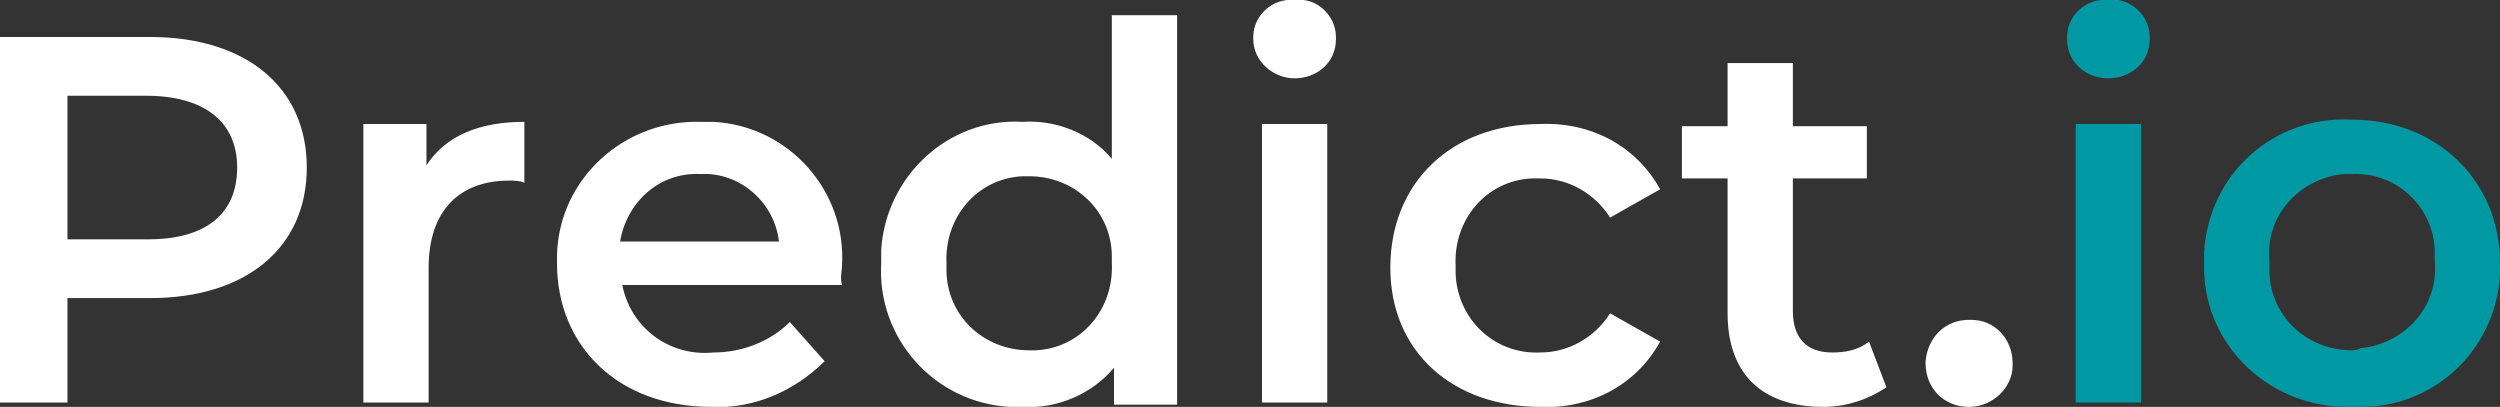 <?xml version="1.0" encoding="utf-8"?>
<!-- Generator: Adobe Illustrator 28.3.0, SVG Export Plug-In . SVG Version: 6.00 Build 0)  -->
<svg version="1.1" id="logo_predict.io" xmlns="http://www.w3.org/2000/svg" xmlns:xlink="http://www.w3.org/1999/xlink" x="0px"
	 y="0px" viewBox="0 0 114.9 18.7" style="enable-background:new 0 0 114.9 18.7;" xml:space="preserve">
<rect x="0" y="0" width="114.9" height="18.7" fill="#333333" stroke="none"/>
<style type="text/css">
	.st0{fill:#FFFFFF;}
	.st1{fill:#0098A2;}
</style>
<path id="Path_146205" class="st0" d="M6.9,1.7H0v16.8h3.1v-4.8h3.8c4.4,0,7.2-2.3,7.2-6C14.1,4,11.3,1.7,6.9,1.7z M6.8,11H3.1V4.4
	h3.6c2.7,0,4.2,1.2,4.2,3.3S9.5,11,6.8,11z M19.6,7.6V5.7h-2.9v12.8h3v-6.2c0-2.6,1.4-4,3.7-4c0.2,0,0.5,0,0.7,0.1V5.6
	C22.1,5.6,20.5,6.2,19.6,7.6z M38.7,12.2c0.2-3.4-2.4-6.4-5.9-6.6c-0.2,0-0.4,0-0.6,0c-3.5-0.1-6.5,2.6-6.6,6.1c0,0.1,0,0.3,0,0.4
	c0,3.8,2.8,6.6,7.1,6.6c1.9,0.1,3.8-0.7,5.2-2.1l-1.6-1.8c-0.9,0.9-2.2,1.4-3.5,1.4c-2,0.2-3.8-1.1-4.2-3.1h10.1
	C38.6,12.8,38.7,12.4,38.7,12.2z M32.2,8c1.8-0.1,3.4,1.3,3.6,3.1h-7.3C28.8,9.3,30.3,7.9,32.2,8z M51.1,0.7v6.6
	c-1-1.2-2.6-1.8-4.1-1.7c-3.4-0.2-6.3,2.5-6.5,5.9c0,0.2,0,0.4,0,0.6c-0.2,3.4,2.4,6.4,5.9,6.6c0.2,0,0.4,0,0.6,0
	c1.6,0.1,3.2-0.6,4.2-1.8v1.7h2.9V0.7H51.1z M47.3,16.1c-2.1,0-3.8-1.6-3.8-3.7c0-0.1,0-0.2,0-0.3c-0.1-2.1,1.4-3.9,3.5-4
	c0.1,0,0.2,0,0.3,0c2.1,0,3.8,1.6,3.8,3.7c0,0.1,0,0.2,0,0.3c0.1,2.1-1.4,3.9-3.5,4C47.6,16.1,47.4,16.1,47.3,16.1z M59.5,3.6
	c1,0,1.9-0.7,1.9-1.8c0,0,0-0.1,0-0.1c0-1-0.9-1.8-1.8-1.7c0,0-0.1,0-0.1,0c-1-0.1-1.9,0.7-1.9,1.7c0,0,0,0,0,0.1
	C57.6,2.8,58.5,3.6,59.5,3.6C59.5,3.6,59.5,3.6,59.5,3.6z M58,18.5h3V5.7h-3V18.5z M70.8,18.7c2.3,0.1,4.4-1,5.5-3L74,14.4
	c-0.7,1.1-1.9,1.8-3.2,1.8c-2.1,0.1-3.8-1.5-3.9-3.6c0-0.1,0-0.3,0-0.4c-0.1-2.1,1.4-3.9,3.5-4c0.1,0,0.3,0,0.4,0
	c1.3,0,2.5,0.7,3.2,1.8l2.3-1.3c-1.1-2-3.2-3.1-5.5-3c-4.1,0-6.9,2.7-6.9,6.6S66.8,18.7,70.8,18.7z M85.9,15.7
	c-0.5,0.4-1.1,0.5-1.7,0.5c-1.2,0-1.8-0.7-1.8-1.9V8.2h3.4V5.8h-3.4V2.9h-3v2.9h-2.1v2.4h2.1v6.2c0,2.8,1.6,4.3,4.4,4.3
	c1,0,2-0.3,2.9-0.9L85.9,15.7z M90.5,18.7c1.1,0,2-0.9,2-1.9c0,0,0,0,0-0.1c0-1.1-0.8-2-1.9-2c0,0-0.1,0-0.1,0c-1.1,0-1.9,0.8-2,1.9
	c0,0,0,0.1,0,0.1C88.5,17.8,89.3,18.7,90.5,18.7C90.4,18.7,90.4,18.7,90.5,18.7z"/>
<path id="Path_146206" class="st1" d="M96.9,3.6c1,0,1.9-0.7,1.9-1.8c0,0,0-0.1,0-0.1c0-1-0.9-1.8-1.8-1.7c0,0-0.1,0-0.1,0
	c-1-0.1-1.9,0.7-1.9,1.7c0,0,0,0,0,0.1C95,2.8,95.8,3.6,96.9,3.6C96.8,3.6,96.8,3.6,96.9,3.6z M95.4,18.5h3V5.7h-3V18.5z
	 M108.1,18.7c3.6,0.2,6.6-2.5,6.8-6.1c0-0.2,0-0.3,0-0.5c0-3.8-2.9-6.6-6.8-6.6c-3.6-0.2-6.6,2.5-6.8,6.1c0,0.2,0,0.3,0,0.5
	c-0.1,3.6,2.8,6.5,6.4,6.6C107.7,18.7,107.9,18.7,108.1,18.7L108.1,18.7z M108.1,16.1c-2.1,0-3.8-1.6-3.8-3.7c0-0.1,0-0.2,0-0.4
	c-0.2-2.1,1.4-3.8,3.4-4c0.1,0,0.2,0,0.4,0c2.1-0.1,3.8,1.6,3.8,3.6c0,0.1,0,0.2,0,0.4c0.2,2.1-1.4,3.8-3.4,4
	C108.3,16.1,108.2,16.1,108.1,16.1L108.1,16.1z"/>
</svg>
